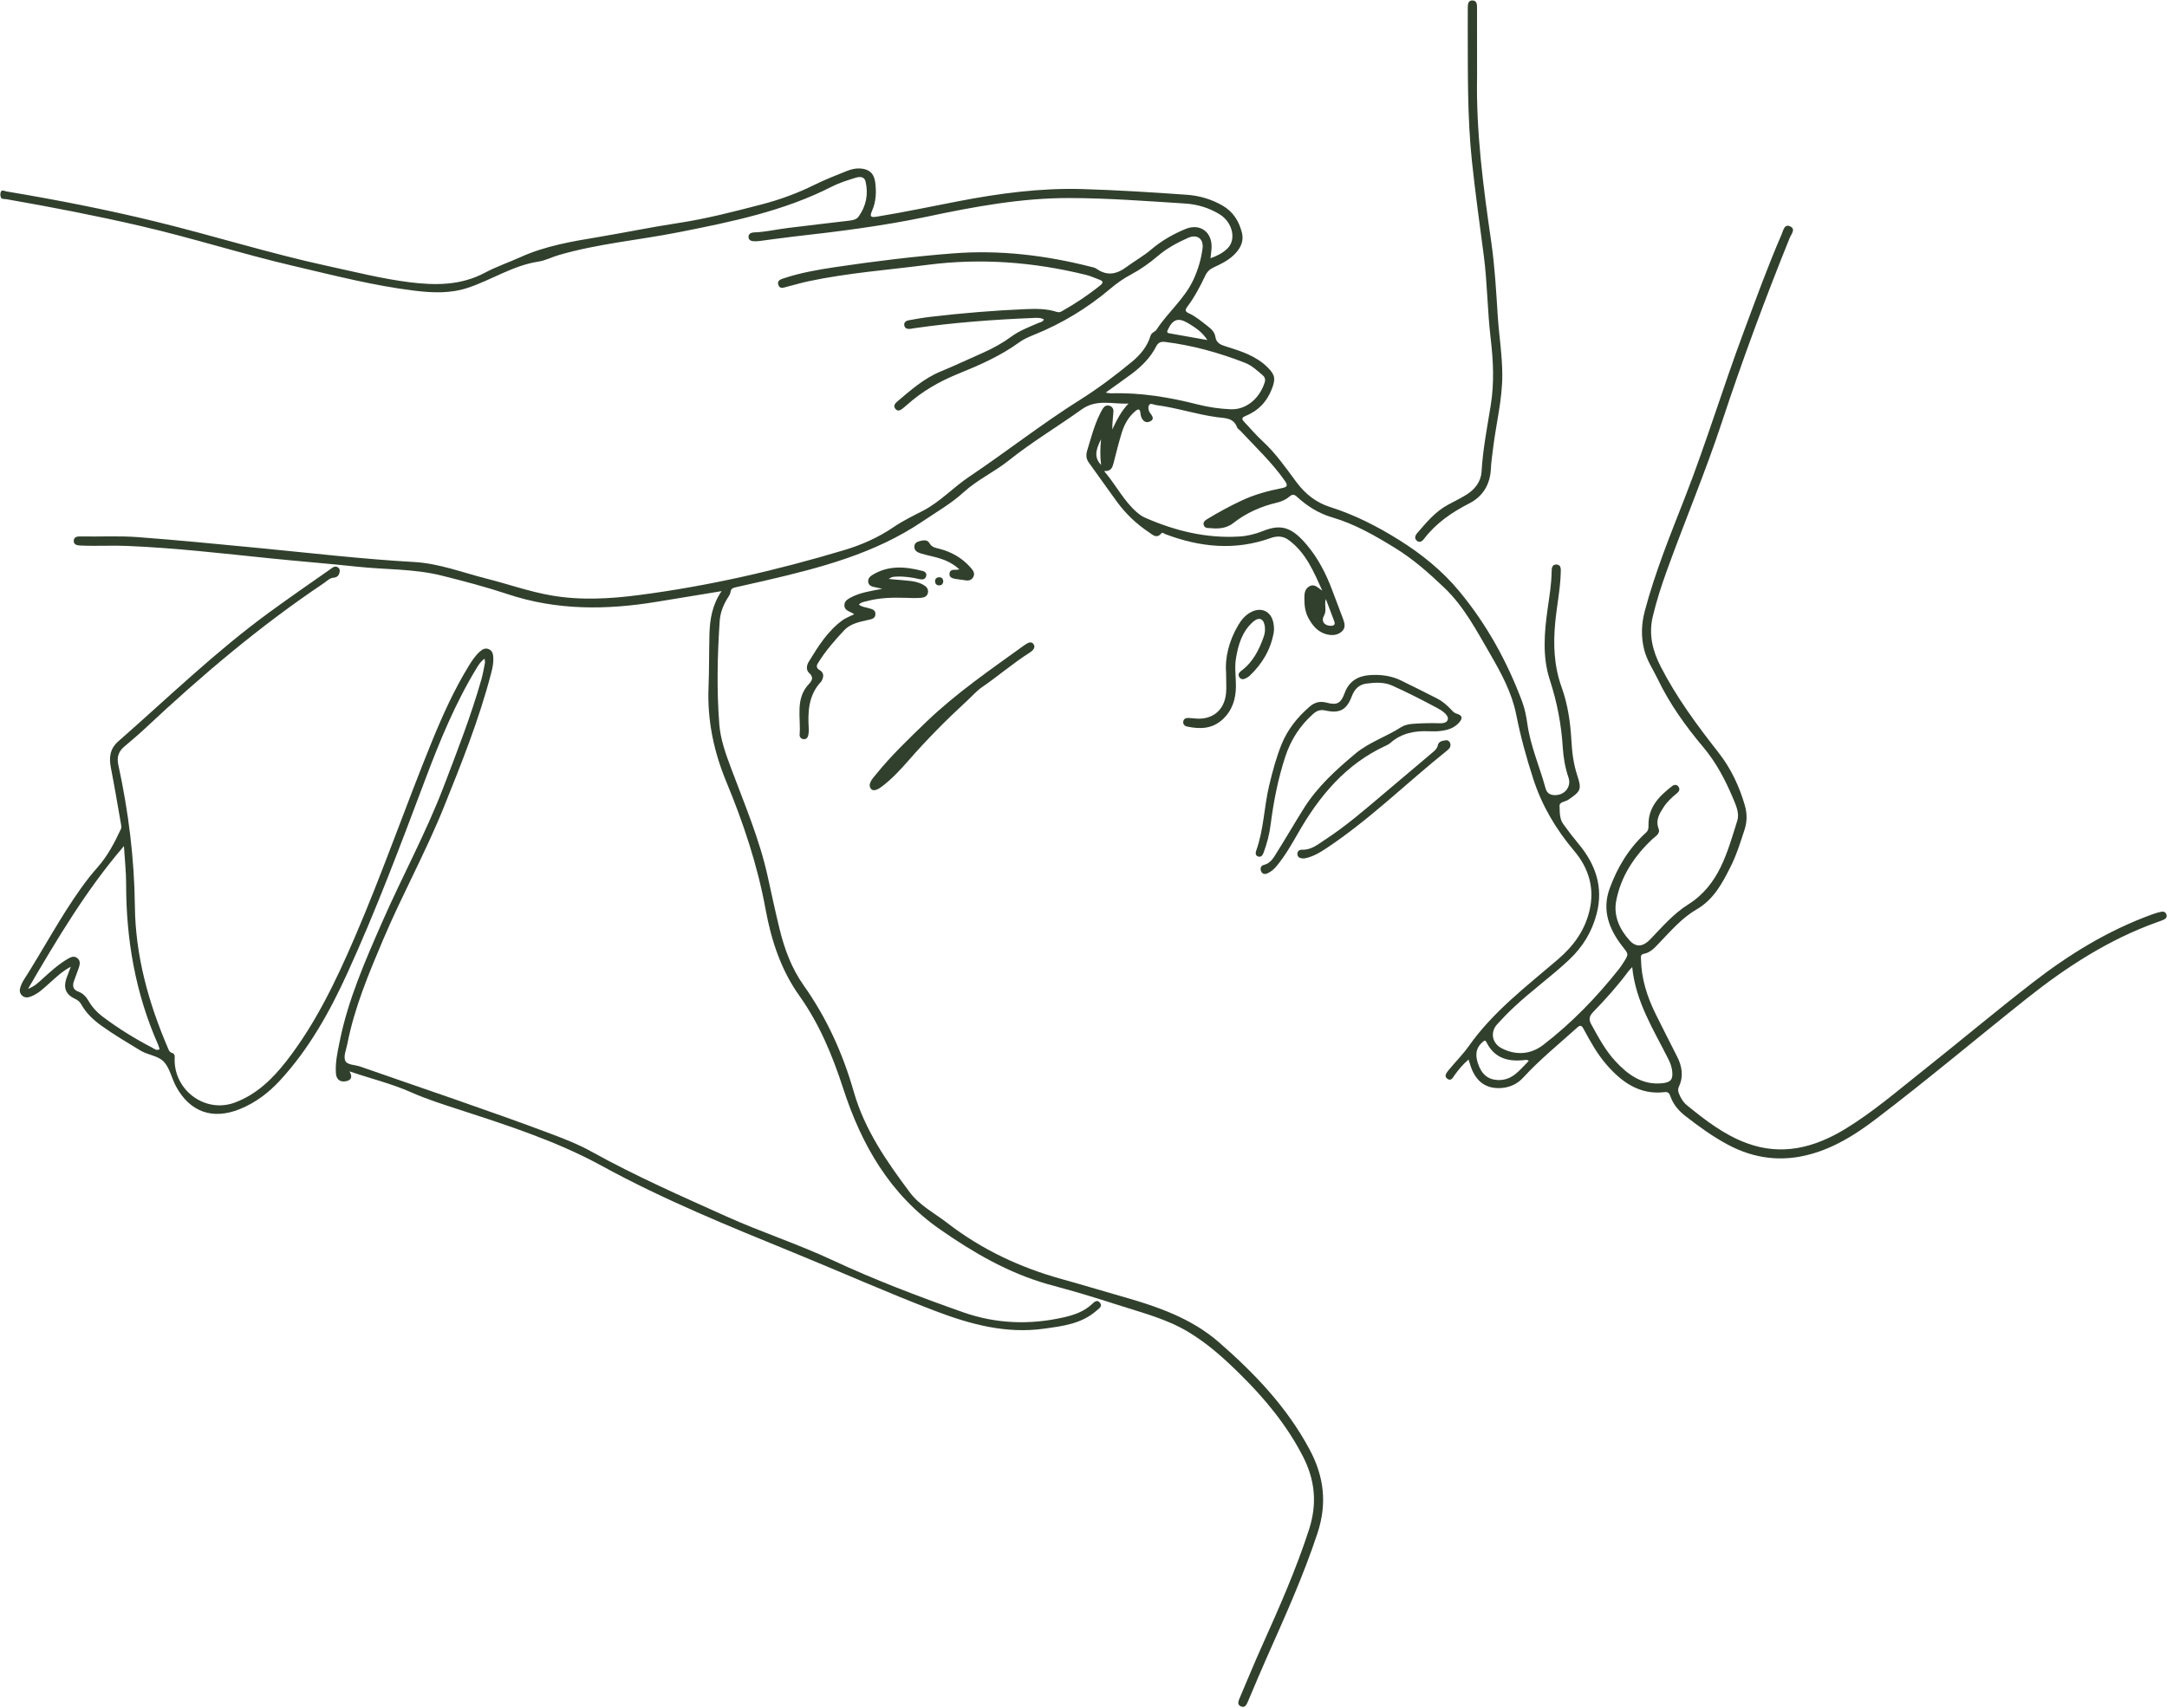<?xml version="1.0" encoding="UTF-8" standalone="no"?><svg xmlns="http://www.w3.org/2000/svg" xmlns:xlink="http://www.w3.org/1999/xlink" fill="#31402d" height="411.8" preserveAspectRatio="xMidYMid meet" version="1" viewBox="-0.1 -0.1 522.3 411.8" width="522.3" zoomAndPan="magnify"><g id="change1_1"><path d="M173.82,142.42c-5.47,0.9-10.5,1.71-15.53,2.55c-12.13,2.01-24.14,2.13-36-1.82c-5.23-1.74-10.58-3.14-15.94-4.48 c-6.63-1.66-13.5-1.42-20.25-2.14c-7.04-0.75-14.11-1.31-21.16-2.03c-11.44-1.17-22.86-2.51-34.36-2.98 c-2.73-0.11-5.46-0.02-8.19-0.03c-1.1-0.01-2.21-0.01-3.31-0.08c-0.73-0.05-1.48-0.27-1.4-1.19c0.07-0.91,0.85-1,1.58-0.99 c4.65,0.09,9.3-0.18,13.94,0.17c9.68,0.73,19.33,1.68,28.98,2.61c12.49,1.2,24.96,2.68,37.49,3.38c6.06,0.34,11.67,2.54,17.46,4 c5.18,1.31,10.23,3.11,15.51,4.04c7.12,1.26,14.25,0.85,21.36-0.08c16.75-2.18,33.15-5.97,49.32-10.81 c4.25-1.27,8.26-3.04,11.96-5.56c2.2-1.5,4.62-2.68,7-3.9c4.19-2.15,7.36-5.66,11.21-8.24c9.02-6.05,17.55-12.78,26.76-18.57 c4.36-2.74,8.51-5.87,12.5-9.17c2.06-1.7,3.68-3.69,4.47-6.28c0.24-0.79,1.07-0.88,1.43-1.44c2.72-4.19,6.73-7.4,8.89-12.04 c1.13-2.42,1.84-4.89,2.2-7.48c0.33-2.4-1.3-3.59-3.5-2.61c-2.61,1.16-5.1,2.51-7.29,4.38c-1.99,1.7-4.12,3.21-6.44,4.45 c-1.8,0.96-3.47,2.13-5.02,3.45c-5.55,4.69-11.68,8.4-18.42,11.11c-1.18,0.48-2.39,0.99-3.41,1.73c-4.56,3.32-9.68,5.57-14.84,7.66 c-4.59,1.86-8.75,4.27-12.42,7.58c-0.3,0.27-0.62,0.53-0.94,0.78c-0.53,0.42-1.14,0.76-1.69,0.14c-0.63-0.69-0.2-1.32,0.36-1.8 c3.24-2.73,6.4-5.56,10.4-7.23c3.49-1.45,6.91-3.05,10.36-4.58c2.4-1.07,4.68-2.33,6.8-3.89c1.94-1.43,4.19-2.25,6.36-3.21 c0.5-0.22,1.15-0.25,1.46-0.89c-0.8-0.49-1.69-0.4-2.53-0.37c-9.64,0.39-19.25,1.1-28.81,2.48c-0.29,0.04-0.57,0.12-0.86,0.15 c-0.7,0.06-1.34-0.07-1.46-0.88c-0.1-0.7,0.43-1.08,1.03-1.19c1.77-0.32,3.55-0.63,5.33-0.84c7.68-0.9,15.38-1.55,23.1-1.86 c2.44-0.1,4.89-0.1,7.25,0.66c0.41,0.13,0.79,0.13,1.17-0.09c3.3-1.85,6.44-3.94,9.38-6.31c0.69-0.56,0.75-1-0.17-1.33 c-1.09-0.4-2.15-0.9-3.28-1.18c-12.59-3.1-25.3-4.09-38.21-2.42c-9.56,1.24-19.19,1.94-28.64,3.95c-1.76,0.37-3.49,0.89-5.23,1.33 c-0.78,0.2-1.72,0.64-2.08-0.45c-0.36-1.07,0.6-1.35,1.38-1.61c3.99-1.32,8.12-2.04,12.25-2.66c9.48-1.41,19-2.59,28.56-3.33 c11.16-0.86,22.16,0.45,32.99,3.2c0.51,0.13,1.07,0.21,1.48,0.5c2.57,1.8,4.84,1.38,7.3-0.45c1.95-1.44,4.1-2.63,5.96-4.22 c2.46-2.09,5.24-3.67,8.2-4.9c3.57-1.48,6.56,0.79,6.29,4.69c-0.05,0.73-0.15,1.45-0.25,2.35c1.63-0.56,2.95-1.26,4.05-2.31 c2.26-2.15,1.28-6.33-1.82-8.26c-2.59-1.6-5.47-2.44-8.41-2.62c-9.27-0.59-18.56-1.3-27.84-1.32c-11.54-0.02-22.88,2.07-34.15,4.46 c-10.64,2.25-21.42,3.61-32.21,4.82c-2.77,0.31-5.53,0.73-8.29,1.08c-0.4,0.05-0.81,0.07-1.22,0.06c-0.67-0.01-1.38-0.15-1.45-0.94 c-0.08-0.91,0.65-1.17,1.39-1.2c2.68-0.08,5.29-0.72,7.94-1.04c5.02-0.61,10.03-1.22,15.06-1.8c0.85-0.1,1.65-0.3,2.15-0.99 c1.83-2.55,2.36-5.42,1.66-8.44c-0.3-1.29-1.52-1.18-2.46-0.88c-1.88,0.59-3.8,1.17-5.55,2.06c-11.69,5.99-24.36,8.55-37.1,11.07 c-9.62,1.9-19.45,2.74-28.9,5.51c-1.62,0.47-3.16,1.3-4.8,1.55c-6.11,0.92-11.25,4.38-16.97,6.3c-4.27,1.43-8.55,1.25-12.89,0.72 c-9.83-1.19-19.4-3.68-29.01-5.92c-12.45-2.9-24.64-6.81-37.09-9.69c-10.7-2.48-21.48-4.56-32.29-6.45 c-0.48-0.08-1.16,0.09-1.37-0.51c-0.14-0.4-0.15-0.98,0.05-1.33c0.29-0.5,0.85-0.11,1.27-0.04c12.04,2.01,24.01,4.35,35.87,7.24 c14,3.41,27.76,7.76,41.85,10.8c6.47,1.4,12.9,3.04,19.48,3.86c6.24,0.78,12.36,0.8,18.16-2.29c2.76-1.47,5.76-2.49,8.62-3.78 c5.93-2.68,12.32-3.76,18.63-4.81c6.47-1.08,12.9-2.42,19.39-3.4c6.8-1.03,13.43-2.76,20.06-4.48c4.39-1.14,8.66-2.7,12.72-4.72 c2.56-1.27,5.21-2.29,7.85-3.35c0.97-0.39,1.99-0.64,3.06-0.6c2.21,0.08,3.46,1.13,3.75,3.33c0.31,2.33,0.21,4.67-0.75,6.85 c-0.7,1.58-0.21,1.66,1.24,1.42c6.54-1.06,13.02-2.44,19.52-3.69c9.89-1.91,19.86-3.24,29.94-2.94c8.42,0.25,16.83,0.78,25.23,1.38 c2.94,0.21,5.8,1.05,8.45,2.55c2.63,1.49,4.05,3.79,4.75,6.57c0.56,2.26-0.49,4.07-2.13,5.57c-1.35,1.23-2.97,2.03-4.61,2.78 c-0.93,0.42-1.61,1.02-2.07,1.99c-1.25,2.62-2.6,5.2-4.35,7.53c-0.55,0.72-0.58,1.15,0.34,1.56c1.71,0.76,3.12,2.01,4.6,3.14 c0.85,0.65,1.65,1.43,1.81,2.49c0.24,1.57,1.27,1.98,2.57,2.38c3.6,1.13,7.22,2.25,10.02,5.03c1.79,1.77,1.98,2.75,1.08,5.11 c-1.21,3.19-3.34,5.4-6.46,6.66c-0.95,0.38-0.8,0.8-0.26,1.37c1.48,1.56,2.87,3.21,4.45,4.67c3.15,2.9,5.56,6.38,8.09,9.79 c2.11,2.84,4.69,4.98,8.2,6.09c5.88,1.87,11.32,4.63,16.59,7.93c5.5,3.44,10.44,7.45,14.51,12.36 c6.61,7.97,11.57,16.97,15.19,26.68c0.65,1.75,0.98,3.58,1.25,5.43c0.77,5.33,2.97,10.26,4.37,15.41c0.34,1.26,1.17,1.64,2.31,1.64 c2.34,0,3.95-2.06,3.22-4.21c-0.81-2.39-1.23-4.82-1.39-7.34c-0.34-5.53-1.38-10.9-3.11-16.2c-1.84-5.65-1.34-11.48-0.52-17.27 c0.42-2.93,0.91-5.86,0.95-8.83c0.01-0.84,0.08-1.81,1.2-1.74c1.12,0.08,1.02,1.1,1,1.9c-0.1,4.02-0.94,7.96-1.32,11.95 c-0.52,5.37-0.33,10.6,1.55,15.79c1.47,4.09,2.1,8.45,2.34,12.82c0.16,2.86,0.5,5.64,1.41,8.38c1.12,3.39,0.84,3.82-2.16,5.87 c-0.73,0.5-2.15,0.47-2.11,1.5c0.07,1.46-0.06,3.03,0.9,4.37c1.18,1.65,2.42,3.25,3.72,4.82c4.07,4.89,5.99,10.41,4.32,16.81 c-1.15,4.39-3.37,8.02-6.73,11.17c-4.25,3.98-8.99,7.37-13.22,11.35c-1.4,1.31-2.74,2.69-4.02,4.1c-1.75,1.92-1.24,4.6,1.09,5.8 c3.5,1.8,7.06,1.46,10.04-0.84c6.83-5.27,12.81-11.45,18.18-18.22c0.4-0.5,0.75-1.04,1.09-1.57c1.42-2.19,1.24-2.06-0.31-4.06 c-3.15-4.08-4.88-8.63-2.99-13.82c1.87-5.14,4.65-9.74,8.73-13.45c0.61-0.55,0.65-1.11,0.64-1.84c-0.08-4.33,2.59-7.02,5.71-9.42 c0.5-0.39,1.12-0.42,1.53,0.18c0.41,0.6,0.12,1.14-0.36,1.53c-1.22,0.99-2.38,2.05-3.24,3.38c-1.02,1.58-1.99,3.1-1.21,5.17 c0.47,1.23-0.74,1.82-1.48,2.51c-4.38,4.12-7.62,9-8.74,14.92c-0.68,3.57,0.82,6.89,3.26,9.55c1.58,1.72,3.25,1.49,4.98-0.32 c2.85-2.98,5.6-6.17,9.09-8.36c7.52-4.73,9.45-12.58,11.85-20.19c0.59-1.88-0.34-3.8-1.07-5.55c-1.83-4.35-4.02-8.5-7.08-12.15 c-4.27-5.08-8.13-10.44-11.02-16.47c-1.15-2.39-2.66-4.55-3.3-7.23c-0.75-3.12-0.62-6.1,0.17-9.12c2.49-9.41,6.16-18.4,9.69-27.43 c5.1-13.05,9.15-26.47,14.04-39.59c2.98-8,5.88-16.04,9.28-23.88c0.38-0.88,0.63-2.48,1.96-1.92c1.55,0.64,0.34,1.9-0.03,2.82 c-5.9,14.61-11.38,29.36-16.31,44.32c-4.02,12.2-9.03,24.04-13.38,36.12c-1.28,3.56-2.44,7.16-3.31,10.83 c-1.01,4.25-0.1,8.15,1.9,12.06c3.84,7.5,8.8,14.18,13.97,20.78c2.93,3.74,5,8.09,6.33,12.73c0.56,1.97,0.55,3.87-0.08,5.82 c-0.99,3.04-1.94,6.11-3.38,8.96c-2.01,3.98-4.02,7.86-8.22,10.29c-3.45,2-6.14,5.12-8.92,8.02c-1.09,1.13-2.11,2.36-3.77,2.67 c-0.86,0.16-0.68,0.79-0.67,1.35c0.09,4.63,1.46,8.92,3.47,13.03c1.71,3.49,3.51,6.95,5.26,10.43c1.17,2.34,1.57,4.74,0.41,7.2 c-0.28,0.6-0.21,1.12,0.01,1.67c0.43,1.1,1.04,2.11,1.95,2.85c4.43,3.6,8.95,7.1,14.36,9.1c8.5,3.15,16.35,1.1,23.78-3.42 c6.57-4,12.39-9.03,18.4-13.79c8.92-7.08,17.64-14.41,26.64-21.39c8.84-6.87,18.34-12.71,28.94-16.55 c0.71-0.26,1.43-0.48,2.17-0.63c0.55-0.11,1.07,0.06,1.26,0.66c0.18,0.6-0.14,1.03-0.66,1.26c-0.58,0.26-1.19,0.45-1.8,0.67 c-11.51,4.16-21.64,10.72-31.14,18.27c-12.23,9.73-24.18,19.81-36.63,29.27c-4.74,3.6-9.75,6.73-15.58,8.33 c-6.9,1.9-13.48,1.09-19.76-2.23c-3.71-1.96-7.1-4.43-10.4-7c-1.64-1.27-2.93-2.82-3.62-4.8c-0.24-0.7-0.55-1.04-1.38-0.94 c-6.04,0.71-10.33-2.42-14-6.64c-2.21-2.55-3.87-5.52-5.46-8.49c-0.54-1-0.82-1.15-1.69-0.35c-4.36,3.94-8.94,7.64-12.93,11.99 c-1.33,1.45-3.08,2.3-5.06,2.48c-3.71,0.34-6.24-1.39-7.54-5.09c-0.19-0.53-0.35-1.08-0.56-1.76c-1.36,1.16-2.38,2.4-3.33,3.71 c-0.43,0.6-0.82,1.55-1.71,0.98c-0.99-0.64-0.28-1.49,0.2-2.09c1.61-1.98,3.45-3.79,4.92-5.87c5.85-8.29,13.85-14.35,21.42-20.84 c3.73-3.19,6.48-6.9,7.64-11.76c1.32-5.5-0.23-10.35-3.69-14.44c-4.38-5.18-7.73-10.83-9.83-17.27 c-1.68-5.14-3.09-10.33-4.15-15.65c-1.04-5.22-3.59-9.92-6.25-14.51c-3.27-5.62-6.29-11.45-11.06-16 c-3.69-3.52-7.46-6.88-11.89-9.6c-4.83-2.97-9.7-5.78-15.12-7.36c-3.37-0.99-6.09-2.75-8.59-5.04c-0.6-0.55-1.06-0.54-1.65-0.04 c-0.9,0.77-1.96,1.25-3.1,1.52c-3.85,0.9-7.4,2.48-10.5,4.91c-1.95,1.53-4.07,1.39-6.27,1.19c-0.44-0.04-0.78-0.29-0.88-0.73 c-0.17-0.7,0.3-1.06,0.81-1.38c2.73-1.66,5.54-3.19,8.44-4.54c3.07-1.44,6.33-2.3,9.64-2.96c1.38-0.27,1.39-0.72,0.65-1.78 c-3.13-4.45-7.08-8.15-10.76-12.1c-0.24-0.25-0.62-0.45-0.73-0.74c-0.84-2.36-2.87-2.21-4.82-2.47c-4.95-0.66-9.73-2.28-14.69-2.92 c-0.6-0.08-1.41-0.61-1.74,0.05c-0.27,0.54-0.1,1.41,0.36,1.97c0.59,0.74,0.97,1.47-0.14,1.95c-0.97,0.42-1.68-0.13-2.06-1.05 c-0.13-0.31-0.17-0.67-0.21-1.02c-0.11-0.96-0.49-1.06-1.22-0.45c-1.72,1.44-2.72,3.33-3.34,5.41c-0.7,2.34-1.3,4.7-1.9,7.07 c-0.27,1.07-0.57,2.06-2.29,1.98c2.88,3.38,4.71,7.15,7.85,9.9c0.6,0.53,1.29,1.02,2.02,1.34c7.22,3.17,14.72,5.02,22.68,4.54 c2-0.12,3.95-0.6,5.75-1.33c4.46-1.81,7.05-0.82,10.6,3.4c2.7,3.21,4.62,6.96,6.09,10.91c0.83,2.23,1.7,4.45,2.53,6.68 c0.39,1.05,0.8,2.19-0.11,3.12c-0.96,0.98-2.29,1.13-3.58,0.85c-2.22-0.49-3.57-2.08-4.59-3.98c-0.74-1.36-0.96-2.86-0.97-4.39 c-0.01-1.22-0.06-2.54,1.2-3.25c1.33-0.74,2.09,0.46,3.11,1.02c-2.06-4.52-3.92-9.14-8.15-12.22c-1.37-1-2.84-0.96-4.32-0.43 c-8.59,3.07-17.02,2.2-25.37-0.96c-0.31-0.12-0.69-0.5-0.94-0.19c-1.16,1.41-2.16,0.3-3.02-0.27c-3.02-2.01-5.62-4.49-7.76-7.44 c-2.25-3.1-4.46-6.23-6.7-9.34c-0.7-0.97-0.72-1.88-0.35-3.08c0.89-2.89,1.63-5.82,2.97-8.54c0.23-0.47,0.46-0.94,0.74-1.38 c0.37-0.59,0.91-0.92,1.63-0.7c0.72,0.22,0.99,0.8,0.93,1.5c-0.11,1.38-0.27,2.76-0.27,4.21c1.05-2.21,2.12-4.39,3.91-6.25 c-3.86,0.21-7.65-1.2-11.34,1.45c-5.8,4.16-11.94,7.81-17.54,12.29c-3.44,2.75-7.55,4.62-10.82,7.61 c-3.03,2.77-6.55,4.77-9.92,7.05c-11.57,7.83-24.76,11.22-38.09,14.32c-2.32,0.54-4.64,1.07-6.97,1.58 c-0.67,0.15-1.15,0.33-1.25,1.16c-0.07,0.54-0.46,1.05-0.76,1.54c-1.01,1.67-1.71,3.47-1.84,5.4c-0.56,8.3-0.74,16.6-0.1,24.9 c0.29,3.75,1.59,7.25,2.89,10.74c3.21,8.6,6.83,17.05,8.8,26.07c0.91,4.14,1.8,8.29,2.8,12.41c1.18,4.89,2.92,9.62,5.83,13.73 c5.58,7.87,9.47,16.47,12.11,25.72c2.6,9.1,7.92,16.77,13.51,24.23c2.36,3.15,5.95,4.99,9.02,7.36 c8.28,6.4,17.59,10.77,27.67,13.55c4.65,1.28,9.25,2.69,13.89,4.01c8.57,2.43,17.04,5.2,23.94,11.22 c8.59,7.49,16.38,15.65,21.82,25.83c3.47,6.48,4.27,12.99,1.91,20.14c-3.41,10.35-7.89,20.24-12.3,30.17 c-1.32,2.97-2.57,5.98-3.85,8.97c-0.21,0.48-0.39,0.97-0.61,1.45c-0.34,0.75-0.7,1.66-1.74,1.19c-0.93-0.42-0.57-1.28-0.27-1.98 c1.77-4.17,3.5-8.36,5.35-12.5c4.14-9.23,8.23-18.46,11.36-28.1c2.02-6.22,1.49-11.94-1.46-17.68 c-3.88-7.54-9.19-13.96-15.17-19.85c-3.8-3.75-7.74-7.31-12.38-10.11c-5.42-3.27-11.46-4.73-17.34-6.65 c-2.64-0.86-5.3-1.67-7.96-2.48c-2.87-0.87-5.79-1.62-8.68-2.44c-9.51-2.72-17.88-7.58-25.94-13.2 c-12.1-8.43-18.93-20.41-23.33-33.96c-2.59-7.97-5.72-15.55-10.6-22.41c-4.43-6.23-6.75-13.37-8.11-20.8 c-1.95-10.64-5.35-20.82-9.47-30.76c-3.03-7.32-4.6-14.83-4.28-22.76c0.17-4.3,0.11-8.6,0.22-12.9 C171.01,149.2,171.53,145.77,173.82,142.42z M266.4,94.55c0.68,0.1,0.95,0.18,1.22,0.18c7.14-0.24,14.1,0.94,21,2.69 c2.58,0.65,5.21,1.04,7.91,1.15c3.85,0.16,7.05-2.75,8.21-6.54c0.21-0.69-0.02-1.27-0.55-1.71c-1.33-1.12-2.6-2.33-4.26-2.97 c-6.19-2.41-12.55-4.18-19.16-5.01c-1.12-0.14-1.75,0.16-2.23,1.12c-1.37,2.7-3.48,4.77-5.87,6.57 C270.72,91.48,268.73,92.87,266.4,94.55z M393.3,233.06c-0.44,0.48-0.69,0.7-0.88,0.96c-2.59,3.51-5.5,6.75-8.53,9.87 c-0.94,0.97-1.1,1.79-0.49,2.9c1.74,3.16,3.44,6.38,5.9,9.01c2.98,3.2,6.42,5.75,11.22,5.26c2.07-0.21,2.65-0.9,2.42-2.92 c-0.11-1-0.44-1.9-0.88-2.8C398.53,248.26,394.15,241.52,393.3,233.06z M368.36,255.68c-0.21-0.15-0.25-0.2-0.29-0.21 c-0.17-0.02-0.35-0.05-0.51-0.03c-3.99,0.5-7.39-0.29-9.37-4.23c-0.35-0.7-0.6-0.38-1.01-0.03c-1.62,1.42-1.7,3.11-1.08,5.03 c0.86,2.65,2.39,3.96,4.76,4.07C364.45,260.46,366.19,257.82,368.36,255.68z M290.9,81.88c-1.25-1.98-2.92-3.01-4.55-4.01 c-2.46-1.5-3.76-1.04-4.99,1.55c-0.25,0.52-0.15,0.75,0.38,0.84C284.67,80.79,287.61,81.3,290.9,81.88z M319.46,144.32 c-0.45,1.35,0.29,2.67-0.43,3.97c-0.74,1.32-0.04,2.39,1.51,2.48c0.82,0.04,1.27-0.23,0.94-1.11 C320.82,147.88,320.13,146.1,319.46,144.32z M265.3,112.01c-0.27-1.98-0.24-3.97-0.02-6.2 C263.77,108.72,263.75,110.36,265.3,112.01z"/><path d="M16.96,232.97c-2.2,1.17-3.63,2.63-5.15,3.97c-1.35,1.19-2.62,2.48-4.34,3.16c-0.8,0.32-1.6,0.45-2.28-0.21 c-0.68-0.66-0.59-1.47-0.28-2.27c0.17-0.43,0.34-0.87,0.59-1.26c4.77-7.43,8.87-15.28,14.03-22.47c1.22-1.7,2.52-3.35,3.9-4.91 c2.44-2.76,4.11-5.98,5.64-9.27c0.17-0.37,0.02-0.91-0.05-1.36c-0.78-4.46-1.53-8.93-2.4-13.38c-0.48-2.46-0.22-4.58,1.78-6.33 c12.01-10.53,23.49-21.69,36.43-31.13c4.83-3.53,9.76-6.93,14.66-10.36c0.54-0.38,1.11-0.95,1.88-0.45 c0.38,0.25,0.47,0.64,0.39,1.08c-0.15,0.83-0.55,1.32-1.49,1.4c-0.96,0.08-1.62,0.85-2.39,1.36 c-15.34,10.29-29.37,22.2-42.83,34.81c-1.69,1.59-3.47,3.09-5.24,4.59c-1.38,1.18-1.78,2.56-1.39,4.36 c2.44,11.21,3.86,22.55,3.99,34.04c0.13,12.05,3.31,23.41,8.03,34.4c0.19,0.44,0.36,0.84,0.89,0.99c0.5,0.14,0.71,0.49,0.68,1.05 c-0.46,7.8,7.25,13.65,14.51,10.93c5.24-1.96,9.1-5.73,12.46-10.05c7.01-9.03,11.88-19.24,16.38-29.67 c6.72-15.59,12.25-31.64,18.65-47.35c2.55-6.24,5.32-12.39,8.85-18.16c0.76-1.24,1.56-2.46,2.64-3.44c0.62-0.57,1.32-1.01,2.2-0.64 c0.89,0.37,1.05,1.2,1.1,2.02c0.08,1.29-0.2,2.55-0.52,3.78c-2.87,11.05-7.11,21.63-11.36,32.19c-4.38,10.9-10.08,21.2-14.66,32.01 c-3.47,8.19-6.92,16.38-8.64,25.17c-0.27,1.37-0.97,2.97-0.51,4.06c0.44,1.04,2.35,0.97,3.6,1.4 c15.29,5.35,30.67,10.48,45.84,16.17c3.37,1.27,6.74,2.58,9.89,4.33c10.58,5.88,21.63,10.73,32.65,15.69 c8.33,3.75,17.02,6.56,25.29,10.42c10.28,4.8,20.87,8.82,31.55,12.6c7.97,2.82,16.14,3.13,24.39,1.25 c2.46-0.56,4.79-1.36,6.71-3.12c0.5-0.46,1.22-1.27,1.93-0.46c0.8,0.9-0.17,1.44-0.75,1.95c-3.6,3.21-8.15,3.74-12.64,4.37 c-9.23,1.29-17.85-1.06-26.36-4.31c-11.4-4.35-22.54-9.33-33.83-13.94c-15.7-6.42-31.41-12.78-46.33-20.95 c-10.85-5.95-22.6-9.75-34.31-13.56c-3.98-1.3-7.97-2.55-11.8-4.25c-4.69-2.08-9.67-3.27-14.81-5.03c0.8,1.39,0.44,2.14-0.88,2.39 c-1.34,0.25-2.26-0.4-2.38-1.84c-0.21-2.64,0.39-5.2,0.9-7.76c2.02-10.05,6.12-19.36,10.2-28.68c4.82-11.02,10.61-21.59,14.9-32.85 c3.25-8.52,6.58-17.02,9.07-25.81c0.36-1.28,0.58-2.6,0.84-3.91c0.05-0.25-0.04-0.54-0.08-1.03c-0.99,0.7-1.48,1.54-1.97,2.35 c-5.09,8.38-8.81,17.42-12.25,26.55c-5.96,15.82-11.88,31.66-18.92,47.05c-4.24,9.27-9.19,18.15-16.16,25.72 c-2.74,2.98-5.93,5.4-9.72,6.93c-6.53,2.63-11.98,0.72-15.34-5.45c-1.05-1.93-1.48-4.34-2.89-5.91c-1.36-1.52-3.86-1.65-5.71-2.77 c-3.18-1.93-6.38-3.82-9.41-5.99c-1.95-1.4-3.68-3.03-4.86-5.16c-0.35-0.63-0.87-1.03-1.54-1.34c-2.14-0.99-2.79-2.57-2.05-4.84 C16.17,235.02,16.5,234.23,16.96,232.97z M6.65,238.31c1.63-0.64,2.49-1.52,3.39-2.33c1.94-1.76,3.86-3.53,6.12-4.87 c0.76-0.45,1.59-0.88,2.42-0.19c0.73,0.62,0.6,1.46,0.33,2.26c-0.38,1.1-0.81,2.18-1.19,3.27c-0.4,1.14-0.22,2.07,1.06,2.52 c1.17,0.41,1.91,1.28,2.51,2.31c0.82,1.43,1.92,2.62,3.22,3.62c3.8,2.89,7.85,5.38,12.08,7.59c0.51,0.26,1.03,0.79,1.78,0.36 c-0.13-0.4-0.23-0.8-0.39-1.16c-5.44-12.32-7.68-25.26-7.68-38.66c0-3.05-0.35-6.11-0.53-9.15 C20.73,214.4,13.76,226.13,6.65,238.31z"/><path d="M355.91,18.29c-0.26,13.41,1.49,26.65,3.41,39.88c0.86,5.93,1.19,11.9,1.57,17.87c0.31,4.75,1.09,9.46,1.1,14.24 c0.01,6.03-1.52,11.85-2.23,17.78c-0.19,1.61-0.45,3.23-0.52,4.85c-0.17,3.77-1.93,6.68-5.17,8.33c-4.26,2.18-8.07,4.78-10.98,8.62 c-0.4,0.53-1,0.94-1.65,0.44c-0.73-0.56-0.45-1.3,0.02-1.85c2.2-2.55,4.34-5.17,7.37-6.82c1.53-0.84,3.11-1.58,4.58-2.51 c2.01-1.27,3.44-3.13,3.58-5.51c0.32-5.41,1.36-10.71,2.22-16.03c0.87-5.39,0.61-10.77-0.03-16.15 c-0.79-6.63-0.79-13.33-1.66-19.96c-0.99-7.6-2.06-15.19-2.86-22.81c-1.11-10.59-0.96-21.23-1-31.86 c-0.01-1.68-0.01-3.37,0.01-5.05c0.01-0.83,0.06-1.8,1.19-1.74c0.99,0.05,1.04,0.96,1.04,1.73 C355.92,7.25,355.91,12.77,355.91,18.29z"/><path d="M344.07,176.2c-3.05-0.13-6.31,0.4-9.03,2.79c-0.3,0.27-0.67,0.47-1.03,0.64c-9.74,4.45-16.17,12.22-21.32,21.26 c-1.53,2.68-3.07,5.34-5.03,7.73c-0.63,0.77-1.36,1.44-2.28,1.84c-0.61,0.27-1.19,0.19-1.49-0.44c-0.32-0.67-0.12-1.42,0.58-1.58 c1.7-0.4,2.4-1.78,3.18-3.02c2.23-3.54,4.32-7.16,6.54-10.7c3.26-5.18,7.76-9.25,12.39-13.13c3.25-2.72,7.41-4.06,10.98-6.35 c1.52-0.98,3.58-0.85,5.44-0.97c0.75-0.05,1.51,0,2.26-0.03c1.3-0.06,3.23,0.4,3.59-0.87c0.29-1.03-1.38-2.16-2.53-2.77 c-3.59-1.91-7.2-3.77-10.91-5.43c-1.92-0.86-4.1-0.74-6.19-0.46c-1.8,0.24-2.86,1.37-3.49,3.03c-1.24,3.27-2.89,4.23-6.35,3.46 c-1.26-0.28-2.11,0.04-2.99,0.83c-3.21,2.85-5.42,6.32-6.74,10.4c-1.71,5.27-2.78,10.67-3.48,16.16c-0.3,2.36-0.88,4.68-1.73,6.92 c-0.22,0.58-0.58,1.11-1.28,0.89c-0.72-0.23-0.68-0.89-0.47-1.47c1.83-5.08,1.87-10.51,3.12-15.7c0.8-3.33,1.67-6.65,2.96-9.84 c1.47-3.64,3.85-6.6,6.8-9.14c1.17-1.01,2.44-1.38,4.03-0.96c2.57,0.69,3.47,0.19,4.39-2.29c1.03-2.8,3.1-4.11,5.96-4.33 c2.65-0.2,5.23,0.11,7.64,1.29c2.92,1.43,5.83,2.89,8.73,4.36c1.25,0.64,2.3,1.56,3.27,2.58c0.39,0.41,0.73,0.86,1.35,1.04 c1.41,0.41,1.6,1.07,0.64,2.16c-1.27,1.45-3.02,1.89-4.85,2.07C345.99,176.26,345.23,176.2,344.07,176.2z"/><path d="M205.8,147.97c-0.44-0.24-0.62-0.36-0.82-0.45c-0.76-0.34-1.55-0.69-1.56-1.67c-0.02-1.03,0.79-1.49,1.56-1.91 c2.23-1.19,4.72-1.53,7.57-2.09c-0.85-0.19-1.3-0.29-1.74-0.38c-0.76-0.15-1.53-0.34-1.65-1.27c-0.1-0.8,0.41-1.31,1.02-1.69 c3.88-2.39,7.98-2.02,12.13-0.95c0.6,0.16,1.04,0.63,0.8,1.32c-0.26,0.77-0.95,0.79-1.6,0.64c-1.76-0.4-3.54-0.68-5.35-0.61 c-0.63,0.03-1.28-0.03-2.04,0.57c1.7,0.16,3.2,0.31,4.7,0.43c1.23,0.1,2.42,0.33,3.51,0.92c0.75,0.4,1.38,0.95,1.24,1.91 c-0.15,1.01-1,1.25-1.82,1.3c-1.21,0.08-2.44,0.03-3.66-0.01c-3.15-0.1-6.28-0.02-9.34,0.82c-0.6,0.16-1.27,0.2-1.83,0.81 c0.65,0.56,1.47,0.61,2.2,0.82c0.84,0.25,1.84,0.37,1.78,1.53c-0.05,1.03-0.94,1.17-1.76,1.35c-2.05,0.46-4.27,0.9-5.71,2.43 c-2.35,2.5-4.63,5.11-6.43,8.07c-0.41,0.67-0.26,1.17,0.44,1.58c1.08,0.64,1.04,1.57,0.52,2.57c-0.03,0.05-0.05,0.11-0.08,0.15 c-3.13,3.28-3.31,7.32-3.04,11.5c0.03,0.46-0.02,0.93-0.1,1.39c-0.12,0.62-0.44,1.12-1.16,1.05c-0.61-0.05-0.99-0.53-0.95-1.07 c0.34-4.17-1.15-8.67,2.28-12.27c0.79-0.83,1.11-1.64,0-2.63c-0.75-0.67-0.61-1.82-0.12-2.62c2.29-3.75,4.6-7.51,8.26-10.14 C203.81,148.85,204.7,148.53,205.8,147.97z"/><path d="M209.5,189.25c0.12-1.07,0.83-1.79,1.45-2.55c3.72-4.62,8-8.71,12.27-12.82c7.19-6.9,15.38-12.51,23.42-18.32 c0.33-0.24,0.67-0.46,1.03-0.64c0.45-0.23,0.92-0.21,1.27,0.2c0.41,0.47,0.32,0.98-0.04,1.43c-0.21,0.26-0.5,0.48-0.79,0.67 c-3.98,2.52-7.54,5.61-11.41,8.27c-1.39,0.95-2.49,2.23-3.72,3.36c-4.95,4.56-9.68,9.32-14.1,14.39c-1.95,2.23-3.96,4.4-6.32,6.21 c-0.46,0.35-0.96,0.69-1.49,0.87C210.16,190.61,209.63,190.18,209.5,189.25z"/><path d="M295.42,162.24c-0.32-3.75,0.69-7.86,2.95-11.67c0.72-1.21,1.61-2.28,2.86-2.99c2.61-1.49,5.1-0.35,5.61,2.61 c0.13,0.73,0.18,1.52,0.05,2.25c-0.74,4.15-2.81,7.57-5.85,10.44c-0.21,0.2-0.48,0.33-0.73,0.47c-0.6,0.33-1.24,0.52-1.69-0.18 c-0.45-0.7-0.01-1.2,0.54-1.61c2.77-2.08,4.22-5.02,5.34-8.18c0.28-0.78,0.35-1.59,0.26-2.4c-0.22-1.91-1.38-2.45-2.84-1.17 c-2.62,2.31-3.57,5.49-4.12,8.8c-0.38,2.25,0.01,4.52-0.01,6.78c-0.03,3.1-0.89,5.82-3.24,7.98c-2.5,2.3-5.44,2.34-8.5,1.7 c-0.6-0.12-1.07-0.53-0.95-1.25c0.11-0.61,0.6-0.84,1.16-0.83c0.64,0.01,1.27,0.1,1.91,0.15c3.98,0.31,6.83-2.03,7.23-6.04 C295.54,165.71,295.42,164.3,295.42,162.24z"/><path d="M314.19,206.87c-0.79-0.02-1.52-0.14-1.59-1.04c-0.05-0.69,0.48-1.1,1.12-1.07c2.22,0.09,3.82-1.29,5.49-2.38 c4.88-3.18,9.29-6.96,13.72-10.72c4.12-3.49,8.25-6.98,12.38-10.46c0.54-0.45,0.98-0.88,1.15-1.65c0.2-0.95,1.13-1.06,1.94-1.18 c0.43-0.06,0.8,0.19,0.98,0.59c0.34,0.78-0.06,1.38-0.63,1.83c-9.79,7.83-18.73,16.71-29.23,23.66 C317.86,205.55,316.14,206.55,314.19,206.87z"/><path d="M231.13,137.17c-1.98-1.84-4.17-2.56-6.44-3.11c-0.96-0.23-1.93-0.44-2.87-0.74c-0.8-0.25-1.55-0.63-1.54-1.64 c0.01-0.66,0.43-1.07,1.04-1.25c0.91-0.27,2.05-0.54,2.56,0.36c0.59,1.07,1.49,1.18,2.41,1.41c2.95,0.76,5.48,2.2,7.51,4.49 c0.59,0.67,1.19,1.38,0.68,2.33c-0.5,0.94-1.38,0.91-2.29,0.73c-0.62-0.12-1.27-0.14-1.9-0.26c-0.74-0.15-1.62-0.28-1.54-1.3 c0.08-0.93,0.86-0.94,1.59-0.92C230.52,137.28,230.69,137.24,231.13,137.17z"/><path d="M227.26,140.01c-0.04,0.58-0.32,1-0.94,1.02c-0.61,0.03-1-0.32-1.04-0.93c-0.04-0.62,0.33-0.99,0.93-1.03 C226.83,139.02,227.16,139.39,227.26,140.01z"/></g></svg>